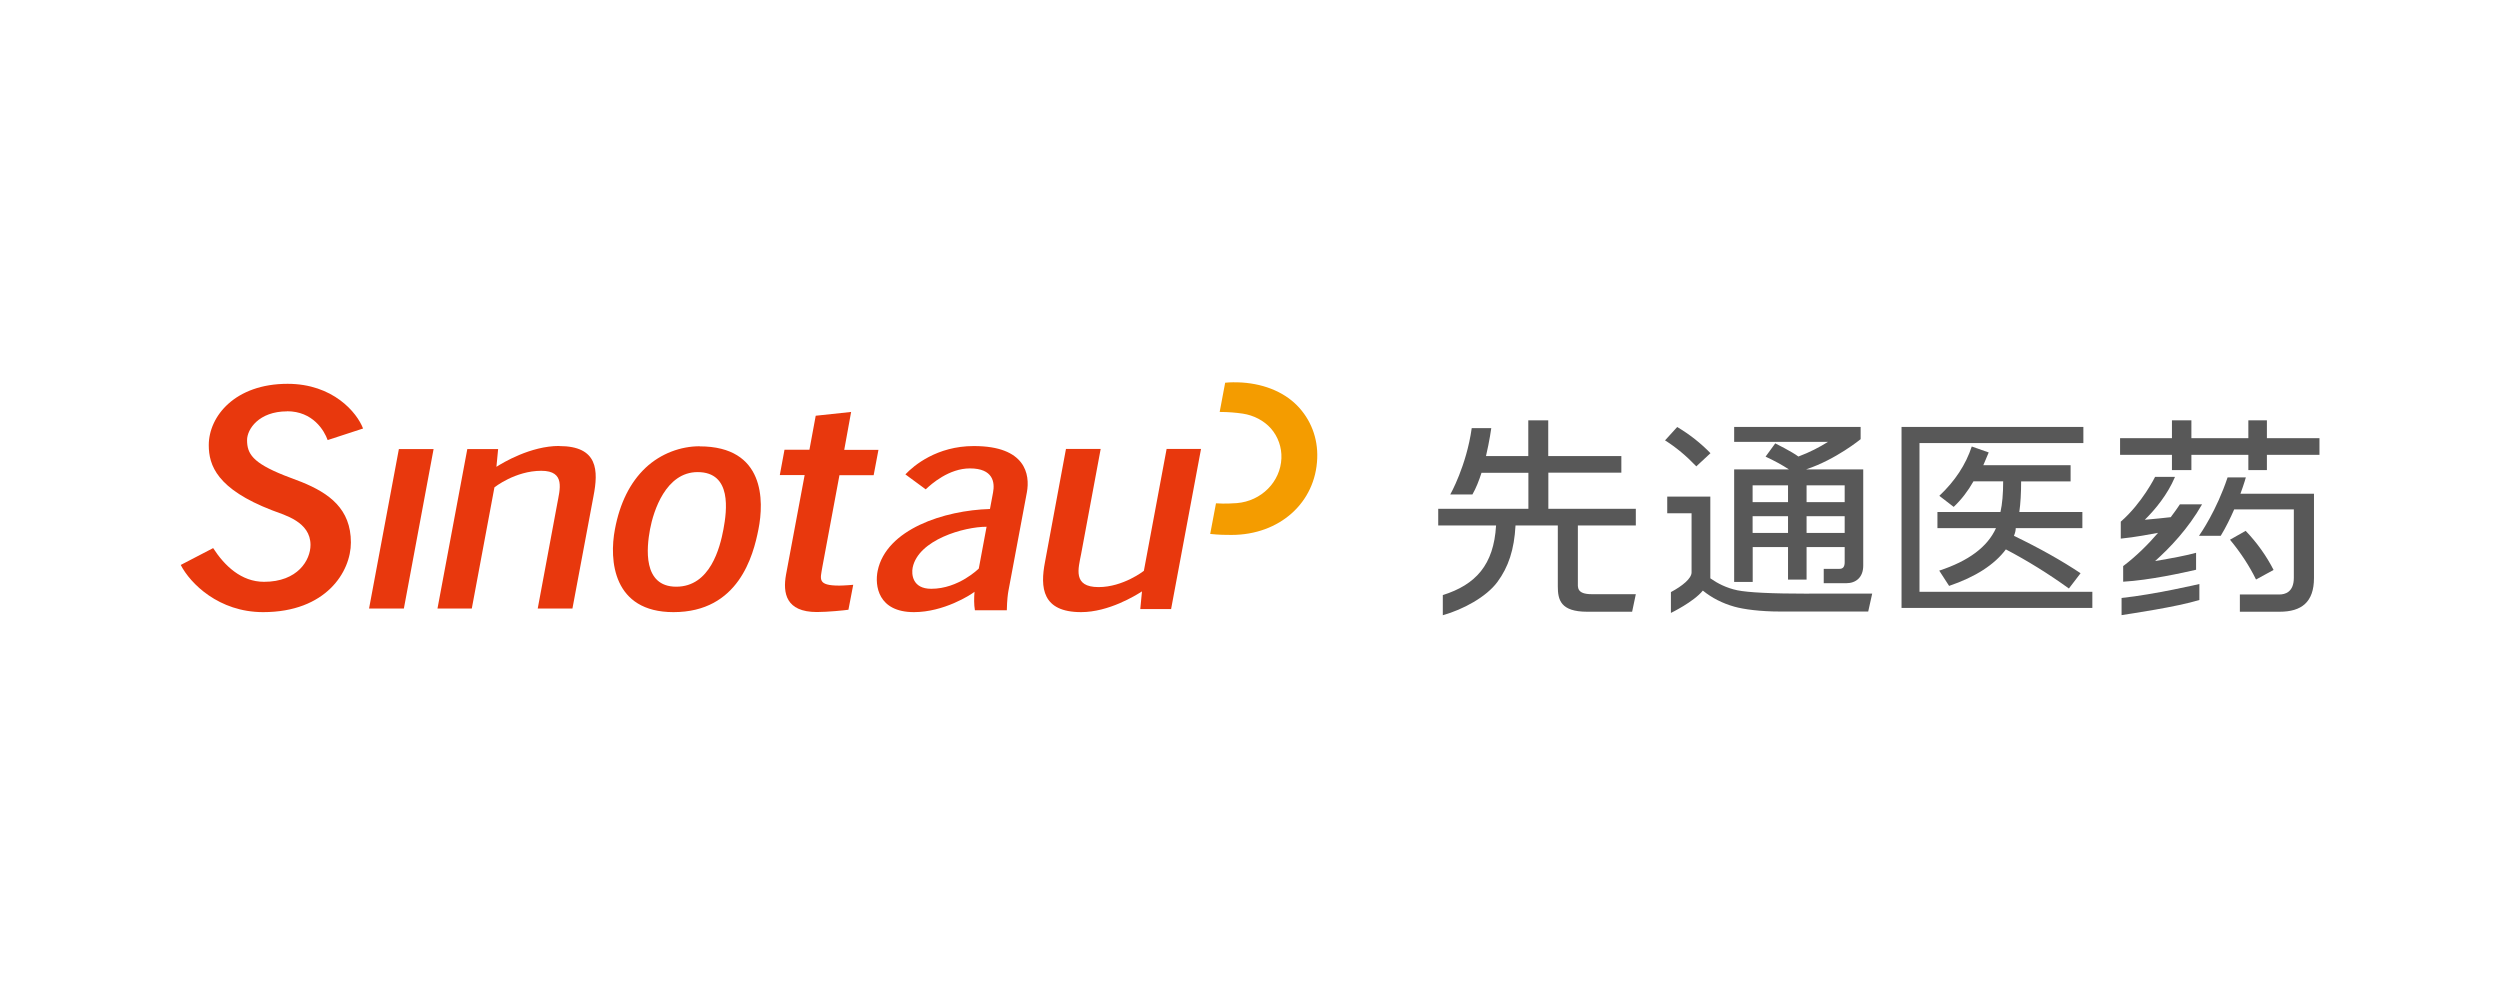 <?xml version="1.0" encoding="UTF-8"?>
<svg id="_图层_2" data-name="图层 2" xmlns="http://www.w3.org/2000/svg" viewBox="0 0 250.64 100">
  <defs>
    <style>
      .cls-1 {
        fill: #585858;
      }

      .cls-2 {
        fill: #f49c00;
      }

      .cls-3 {
        fill: #e8380d;
      }

      .cls-4 {
        fill: none;
      }
    </style>
  </defs>
  <g id="_图层_1-2" data-name="图层 1">
    <g>
      <rect class="cls-4" width="250.64" height="100"/>
      <g>
        <path class="cls-3" d="M37.01,61.01h3.48l2.98-15.99h-3.48l-2.99,15.99Z"/>
        <path class="cls-3" d="M70.14,44.74c-1.87,0-3.88.71-5.43,2.17-1.54,1.46-2.57,3.53-3.06,6.15-.59,3.1-.21,8.31,5.87,8.31,6.53,0,8-5.66,8.52-8.31.56-2.82.66-8.31-5.9-8.31ZM72.53,53.06c-.35,1.86-1.33,5.76-4.73,5.76s-2.97-3.94-2.63-5.76c.34-1.82,1.58-5.73,4.77-5.73,3.47,0,2.93,3.89,2.59,5.73Z"/>
        <path class="cls-3" d="M116.96,45.01l-2.28,12.22s-2.07,1.63-4.54,1.63c-2.62,0-2.03-1.86-1.75-3.32l1.96-10.53h-3.48l-2.1,11.32c-.5,2.58-.3,5.04,3.62,5.04,2.76,0,5.47-1.67,6.1-2.08l-.17,1.77h3.09l3-16.05h-3.46Z"/>
        <path class="cls-3" d="M56.06,44.71c-2.87,0-5.66,1.69-6.29,2.09l.17-1.78h-3.09l-2.99,15.99h3.44l2.27-12.15s2.08-1.66,4.7-1.66c2.46,0,1.85,1.89,1.59,3.34l-1.95,10.47h3.48l2.11-11.26c.5-2.57.48-5.03-3.44-5.03Z"/>
        <path class="cls-3" d="M97.62,44.72c-3.68,0-6.01,1.95-6.85,2.84l2.04,1.5c.57-.55,2.34-2.1,4.43-2.1,2.34,0,2.51,1.41,2.32,2.41l-.31,1.66c-4.59.13-10.4,2.03-11.26,6.2-.3,1.47.03,4.14,3.64,4.14,2.99,0,5.69-1.73,6.07-2.04-.05.62-.06,1.27.04,1.85h3.2c.02-1.05.11-1.67.16-1.94l1.85-9.88c.33-1.79-.12-4.64-5.31-4.64ZM91.5,56.9c.58-2.79,5.16-4.09,7.41-4.09l-.78,4.19s-2.02,2.03-4.77,2.03c-1.9,0-1.99-1.47-1.86-2.13Z"/>
        <path class="cls-3" d="M28.77,41.23c2.61,0,3.74,1.94,4.08,2.89l3.55-1.16c-.61-1.6-3.01-4.48-7.57-4.48-5.26,0-7.9,3.25-7.9,6.15,0,2.03.83,4.4,6.35,6.53,1.24.48,3.85,1.14,3.85,3.47,0,1.52-1.27,3.7-4.66,3.7-2.28,0-3.96-1.61-5.1-3.38l-3.25,1.69c.95,1.85,3.81,4.73,8.26,4.73,6.31,0,8.8-4.05,8.8-6.98,0-3.38-2.18-4.94-4.93-6.06-.29-.11-1.5-.57-1.78-.68-3.14-1.26-3.7-2.16-3.7-3.53,0-1.08,1.17-2.88,4.02-2.88Z"/>
        <path class="cls-3" d="M82.44,56.87l1.72-9.23h3.43l.48-2.54h-3.43l.69-3.8-3.55.38-.63,3.41h-2.5s-.47,2.54-.47,2.54h2.49l-1.87,10c-.32,1.81-.03,3.73,3.1,3.73,1.07,0,2.77-.17,3.16-.23l.48-2.5s-.91.08-1.39.08c-2.24,0-1.9-.65-1.71-1.84Z"/>
        <path class="cls-2" d="M130.02,40.63c-1.4-1.41-3.53-2.24-5.96-2.3-.1,0-.68-.02-1.23.04l-.55,2.93c.87,0,1.64.07,2.32.17,1.07.16,2.12.69,2.83,1.5.71.82,1.08,1.88,1.04,2.97-.09,2.36-2.01,4.3-4.47,4.5h0c-.15.01-1.2.09-2.09.02l-.58,3.07c.92.1,1.59.1,2.13.1,4.82,0,8.44-3.23,8.6-7.69.08-2.02-.65-3.9-2.03-5.3Z"/>
        <path class="cls-1" d="M155.22,47.39h7.33v-1.67h-7.33v-3.58h-2v3.58h-4.24c.36-1.53.53-2.8.53-2.8h-1.96c-.53,3.8-2.15,6.65-2.15,6.65h2.22c.36-.62.66-1.39.91-2.17h4.7v3.61h-9.04v1.67h5.8c-.23,3.97-2.05,5.94-5.34,6.98v2.02c2.03-.57,4.36-1.83,5.47-3.33,1.11-1.5,1.69-3.24,1.82-5.67h4.24v6.11c0,1.35.28,2.54,2.95,2.54h4.5l.37-1.76h-4.42c-1.54,0-1.39-.71-1.39-1.23v-5.66h5.81v-1.67h-8.77v-3.61h0Z"/>
        <path class="cls-1" d="M175.71,54.85h3.55v3.26h1.86v-3.26h3.82v1.53c0,.44-.17.65-.51.65h-1.59v1.44h2.26c.97,0,1.7-.59,1.7-1.76v-9.65h-5.72l.04-.02c2.95-.98,5.42-3.01,5.42-3.01v-1.23h-12.68v1.5h9.41c-.87.54-1.82,1.04-2.97,1.47-.65-.49-2.32-1.32-2.32-1.32l-.97,1.33c.88.41,1.65.83,2.34,1.28h-5.49v11.28h1.86v-3.5ZM181.12,48.66h3.82v1.68h-3.82v-1.68ZM181.12,51.75h3.82v1.68h-3.82v-1.68ZM175.71,48.66h3.55v1.68h-3.55v-1.68ZM175.71,51.75h3.55v1.68h-3.55v-1.68Z"/>
        <path class="cls-1" d="M170.06,46.76l1.43-1.33h-.01c-.98-1.01-2.1-1.89-3.33-2.62l-1.22,1.34c1.1.69,2.15,1.57,3.13,2.6Z"/>
        <path class="cls-1" d="M181.38,59.52c-3.85,0-6.1-.12-7.2-.34-1.1-.23-2-.7-2.71-1.2v-8.19h-4.32v1.67h2.44v5.93c0,.6-.92,1.36-2.07,1.97v2.09s2.29-1.11,3.2-2.24c.9.73,1.95,1.27,3.15,1.61.96.27,2.6.49,4.6.49h8.83l.4-1.8h-6.32Z"/>
        <path class="cls-1" d="M227.94,57.14c-.72-1.41-1.66-2.73-2.8-3.92l-1.57.89c1.07,1.29,1.95,2.64,2.61,3.99l1.76-.96Z"/>
        <path class="cls-1" d="M227.27,42.14h-1.86v1.79h-5.71v-1.79h-1.95v1.79h-5.2v1.67h5.2v1.53h1.95v-1.53h5.71v1.53h1.86v-1.53h5.27v-1.67h-5.27v-1.79Z"/>
        <path class="cls-1" d="M216.35,53.43c-.96,1.12-2.15,2.31-3.47,3.31h-.02s0,.02,0,.02h0v1.56c2.62-.15,5.98-.89,7.31-1.2v-1.7c-.85.25-2.56.57-4.11.83,1.49-1.33,3.32-3.25,4.7-5.67l.02-.02h-2.23c-.23.35-.54.79-.92,1.29-.68.08-1.68.18-2.6.26,1.07-1.06,2.27-2.52,3.01-4.26v-.04s-1.98,0-1.98,0c0,0-1.29,2.62-3.44,4.49v1.7c1.37-.13,3.15-.47,3.74-.58Z"/>
        <path class="cls-1" d="M212.7,59.96v1.71c.8-.13,5.56-.82,7.8-1.52v-1.6h0s-4.48,1.05-7.8,1.4Z"/>
        <path class="cls-1" d="M224.62,49.49c.36-.97.54-1.63.54-1.63h-1.83c-1.11,3.32-2.68,5.59-2.87,5.86h2.18c.53-.87.98-1.8,1.35-2.65h5.98v6.86c0,1.46-.91,1.67-1.44,1.67h-3.97v1.73h3.99c2.19,0,3.44-.96,3.44-3.38v-8.45h-7.38Z"/>
        <path class="cls-1" d="M208.87,42.8v1.62h-16.43v14.91h17.33v1.62h-19.13v-18.15h18.23ZM197.67,44.76l1.71.6-.54,1.28h8.75v1.62h-4.96c0,1.19-.06,2.21-.18,3.07h6.32v1.62h-6.68c0,.23-.06.48-.18.77,2.59,1.25,4.81,2.5,6.68,3.75l-1.17,1.53c-2.05-1.48-4.15-2.78-6.32-3.92-1.14,1.53-3.04,2.76-5.69,3.66l-.99-1.53c2.95-.97,4.84-2.38,5.69-4.26h-5.87v-1.62h6.32c.18-.8.27-1.82.27-3.07h-2.98c-.54.96-1.2,1.82-1.98,2.56l-1.44-1.11c1.57-1.48,2.65-3.12,3.25-4.94Z"/>
      </g>
    </g>
  </g>
</svg>